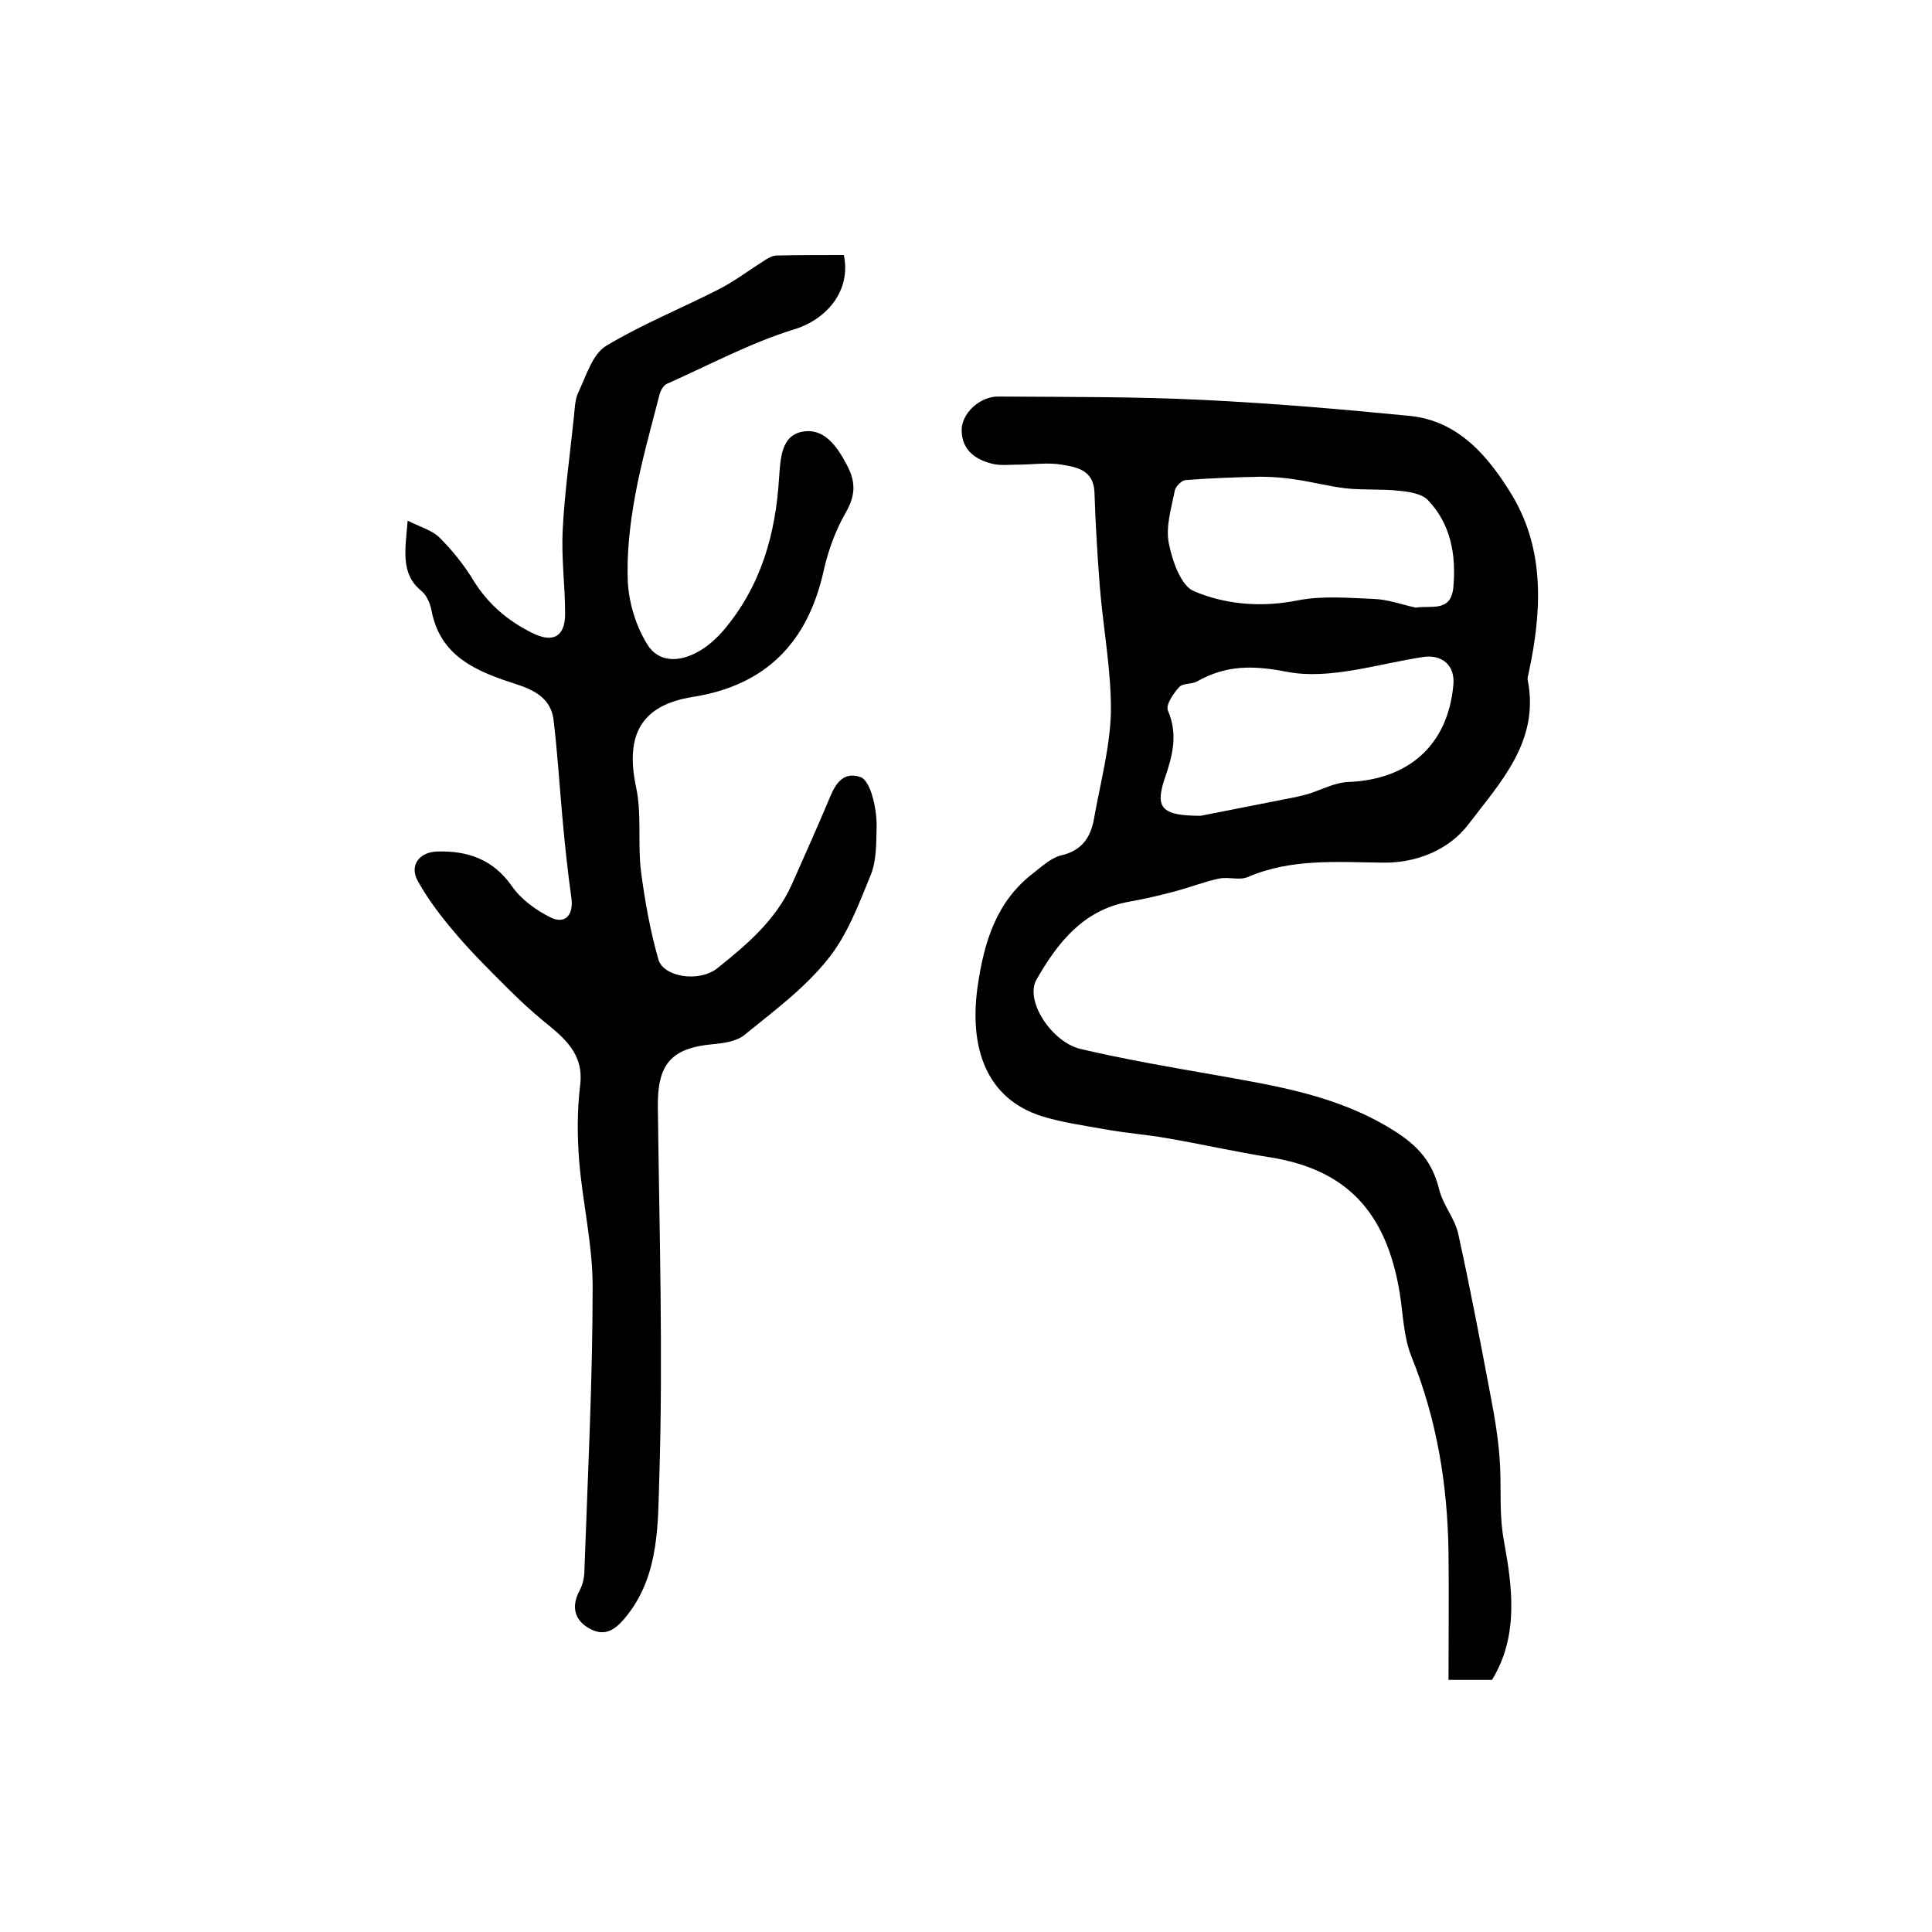 <?xml version="1.0" encoding="utf-8"?>
<!-- Generator: Adobe Illustrator 22.0.0, SVG Export Plug-In . SVG Version: 6.00 Build 0)  -->
<svg version="1.1" id="图层_1" xmlns="http://www.w3.org/2000/svg" xmlns:xlink="http://www.w3.org/1999/xlink" x="0px" y="0px"
	 viewBox="0 0 400 400" style="enable-background:new 0 0 400 400;" xml:space="preserve">
<style type="text/css">
	.st0{fill:#FFFFFF;}
</style>
<g>
	
	<path d="M308.9,347.8c-2.6,0-5,0-9,0c0-8.9,0.1-17.7,0-26.4c-0.2-14-2.4-27.5-7.7-40.6c-1.6-4-1.7-8.7-2.4-13.1
		c-2.8-17-11.2-25.6-26.9-28.1c-7-1.1-14-2.7-21-3.9c-4.4-0.8-8.8-1.1-13.2-1.9c-4.4-0.8-8.8-1.4-13-2.7
		c-11.4-3.6-15.1-14-13.3-26.8c1.3-9.1,3.8-17.6,11.5-23.5c1.8-1.4,3.7-3.2,5.8-3.7c4.3-1,6.1-3.7,6.8-7.6c1.3-7.3,3.3-14.7,3.5-22
		c0.1-8.7-1.6-17.4-2.3-26.1c-0.5-6.5-0.9-13-1.1-19.5c-0.2-4.6-3.7-5.2-6.8-5.7c-2.9-0.5-6,0-9,0c-1.7,0-3.4,0.2-5-0.1
		c-3.6-0.8-6.6-2.7-6.7-6.9c-0.1-3.6,3.8-7.2,7.7-7.1c14.1,0.1,28.2,0,42.3,0.7c14.3,0.7,28.5,1.9,42.7,3.3
		c10.3,1,16.5,8.6,21.3,16.5c6.8,11.4,6.1,24.1,3.4,36.7c-0.1,0.5-0.3,1-0.2,1.5c2.5,12.7-5.7,21.2-12.3,29.9
		c-4,5.2-10.6,8-17.7,7.9c-9.5-0.1-19-0.9-28,3c-1.7,0.7-4-0.1-5.9,0.3c-2.9,0.6-5.7,1.7-8.6,2.5c-3.3,0.9-6.7,1.7-10.1,2.3
		c-9.5,1.7-14.8,8.6-19.1,16.1c-2.5,4.3,3.1,13,9.2,14.4c9,2.1,18.2,3.7,27.4,5.3c12.8,2.3,25.5,4.2,37.1,11.4
		c5.5,3.4,8.3,6.8,9.7,12.5c0.8,3.1,3.2,5.9,3.9,9c2.4,10.9,4.5,21.9,6.6,33c1,5.2,1.9,10.4,2.1,15.7c0.2,5.1-0.2,9.8,0.8,15.1
		C313.1,328.5,314.5,338.7,308.9,347.8z M248.6,168.9c5.6-1.1,12.7-2.5,19.8-3.9c0.8-0.2,1.6-0.4,2.4-0.6c2.8-0.9,5.6-2.4,8.4-2.5
		c12.5-0.5,20.6-7.7,21.7-20.1c0.4-4-2.3-6.3-6.1-5.8c-9.4,1.4-19.4,4.8-28.3,3.1c-7.2-1.4-12.7-1.4-18.7,2c-1.1,0.6-3,0.3-3.7,1.2
		c-1.2,1.3-2.8,3.7-2.3,4.8c2.2,5.1,0.9,9.6-0.8,14.5C239.2,167.3,240.6,168.9,248.6,168.9z M293.1,125.8c3.3-0.5,7.3,1,7.8-4.2
		c0.6-6.7-0.5-13.1-5.3-18.1c-1.3-1.3-3.9-1.7-6-1.9c-3.7-0.4-7.4-0.1-11-0.5c-3.4-0.4-6.8-1.3-10.2-1.8c-2.5-0.4-5-0.6-7.4-0.6
		c-5.2,0.1-10.4,0.3-15.6,0.7c-0.8,0.1-2.1,1.4-2.2,2.3c-0.7,3.6-1.9,7.4-1.2,10.8c0.7,3.6,2.5,8.8,5.2,9.9c6.6,2.8,14,3.4,21.5,1.9
		c5.1-1,10.5-0.5,15.7-0.3C287.4,124.1,290.3,125.2,293.1,125.8z"/>
	<path d="M84.4,107.8c2.6,1.3,5.1,2,6.6,3.5c2.7,2.7,5.1,5.7,7.1,9c3,4.8,7,8.2,12,10.7c4.3,2.2,6.9,0.9,6.9-3.9
		c0-5.8-0.8-11.6-0.5-17.4c0.4-7.8,1.5-15.5,2.3-23.2c0.2-1.8,0.2-3.8,1-5.4c1.6-3.4,2.9-7.8,5.7-9.5c7.5-4.5,15.7-7.8,23.5-11.8
		c3.1-1.6,6-3.8,9-5.7c0.9-0.6,1.9-1.2,2.9-1.2c4.6-0.1,9.3-0.1,13.8-0.1c1.6,7.5-3.7,13.4-10.3,15.4c-9.1,2.8-17.6,7.4-26.4,11.3
		c-0.6,0.3-1.2,1.3-1.4,2c-1.8,7-3.8,14-5.1,21.1c-1.1,6-1.8,12.2-1.5,18.2c0.3,4.4,1.8,9.2,4.2,12.9c3.3,4.9,10.4,2.9,15.6-3.2
		c7.8-9.2,10.8-20,11.5-31.6c0.3-3.9,0.4-8.6,4.7-9.5c4.5-0.9,7.2,2.8,9.3,6.8c2,3.7,1.8,6.5-0.3,10.1c-2.1,3.7-3.6,7.9-4.5,12
		c-3.3,14.7-11.9,23.6-27.1,26c-10.7,1.7-14,7.9-11.7,18.7c1.2,5.6,0.3,11.6,1,17.3c0.8,6.2,1.9,12.3,3.6,18.3
		c1,3.7,8.5,4.9,12.3,1.8c6-4.8,12-9.9,15.3-17.2c2.7-6.1,5.4-12.1,8-18.3c1.2-2.9,2.9-5.2,6.3-4c1.1,0.4,2,2.4,2.4,3.9
		c0.6,2,0.9,4.2,0.9,6.3c-0.1,3.4,0,7-1.2,10c-2.5,6.1-4.9,12.6-9,17.6c-4.8,6-11.2,10.7-17.2,15.6c-1.6,1.3-4.3,1.7-6.6,1.9
		c-8.6,0.8-11.4,4.2-11.3,12.9c0.3,25.6,1.1,51.3,0.3,76.9c-0.3,9.4,0,19.7-6.4,28.1c-2.3,3-4.5,4.9-7.8,3.2c-3.2-1.6-4.2-4.5-2.3-8
		c0.7-1.3,1-2.8,1-4.3c0.7-19.6,1.7-39.2,1.7-58.7c0-8.7-2.1-17.3-2.8-26.1c-0.4-5.1-0.4-10.4,0.2-15.4c0.9-6.7-3.4-10-7.7-13.5
		c-2.4-2-4.7-4.1-6.9-6.3c-3.7-3.7-7.5-7.4-10.9-11.4c-3-3.5-5.9-7.2-8.1-11.2c-1.8-3.2,0.3-6,4-6.1c6.3-0.2,11.6,1.6,15.5,7.2
		c1.9,2.7,4.9,4.9,7.9,6.4c3.1,1.6,4.9-0.5,4.4-4c-0.8-5.7-1.4-11.4-1.9-17.1c-0.6-6.6-1-13.2-1.8-19.8c-0.7-5.5-5.8-6.7-9.7-8
		c-7.7-2.6-14-6-15.6-14.8c-0.3-1.4-1-3-2.1-3.9C82.9,118.8,83.9,113.9,84.4,107.8z"/>
	
	
</g>
</svg>
